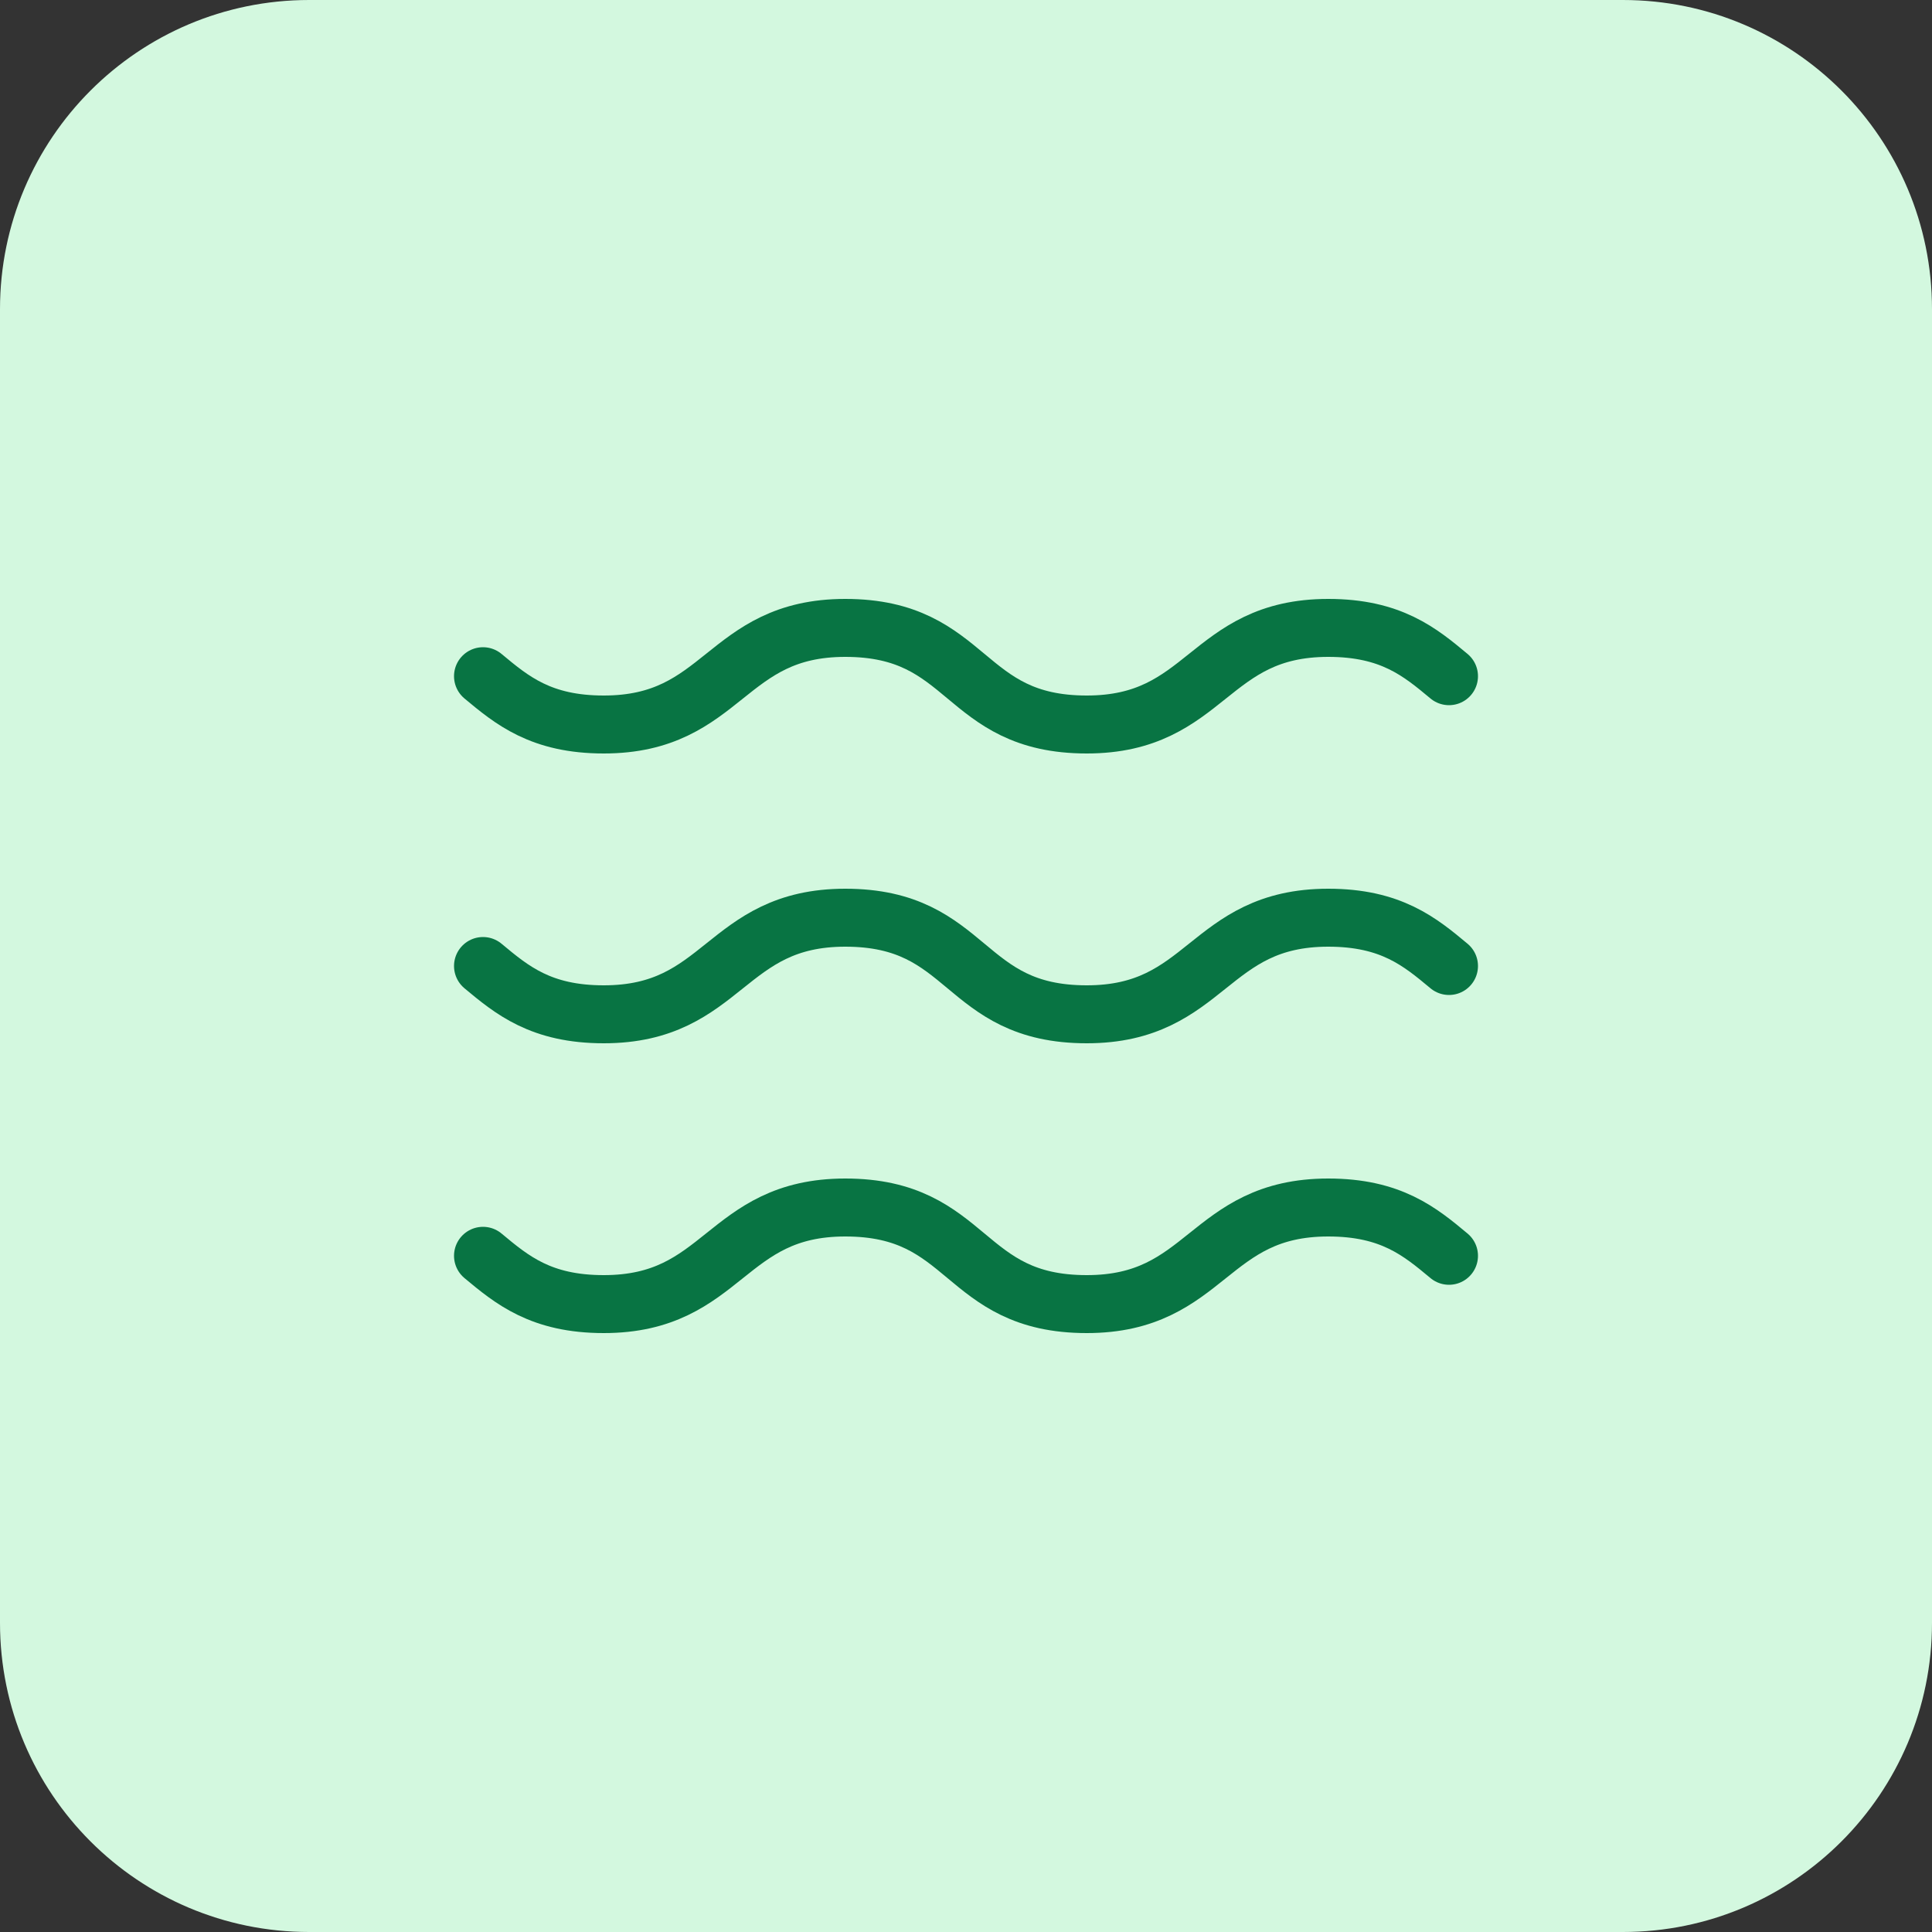 <svg xmlns="http://www.w3.org/2000/svg" width="50" height="50" viewBox="0 0 50 50" fill="none"><rect x="0" y="0" width="50" height="50" fill="#333333" stroke="none"/><path d="M0 8C0 3.582 3.582 0 8 0H42C46.418 0 50 3.582 50 8V42C50 46.418 46.418 50 42 50H8C3.582 50 0 46.418 0 42V8Z" fill="#D3F8DF"></path><path d="M12.5 17.5C13.25 18.125 14 18.75 15.625 18.75C18.75 18.75 18.75 16.25 21.875 16.25C23.5 16.25 24.25 16.875 25 17.5C25.75 18.125 26.5 18.75 28.125 18.75C31.25 18.75 31.25 16.25 34.375 16.25C36 16.25 36.75 16.875 37.5 17.5M12.5 32.5C13.25 33.125 14 33.75 15.625 33.75C18.75 33.75 18.75 31.25 21.875 31.25C23.5 31.25 24.25 31.875 25 32.5C25.75 33.125 26.5 33.75 28.125 33.75C31.25 33.75 31.25 31.25 34.375 31.25C36 31.25 36.75 31.875 37.5 32.5M12.5 25C13.25 25.625 14 26.25 15.625 26.25C18.75 26.25 18.75 23.75 21.875 23.75C23.5 23.75 24.25 24.375 25 25C25.75 25.625 26.5 26.25 28.125 26.25C31.25 26.25 31.25 23.75 34.375 23.75C36 23.75 36.75 24.375 37.5 25" stroke="#087443" stroke-width="1.5" stroke-linecap="round" stroke-linejoin="round"></path></svg>